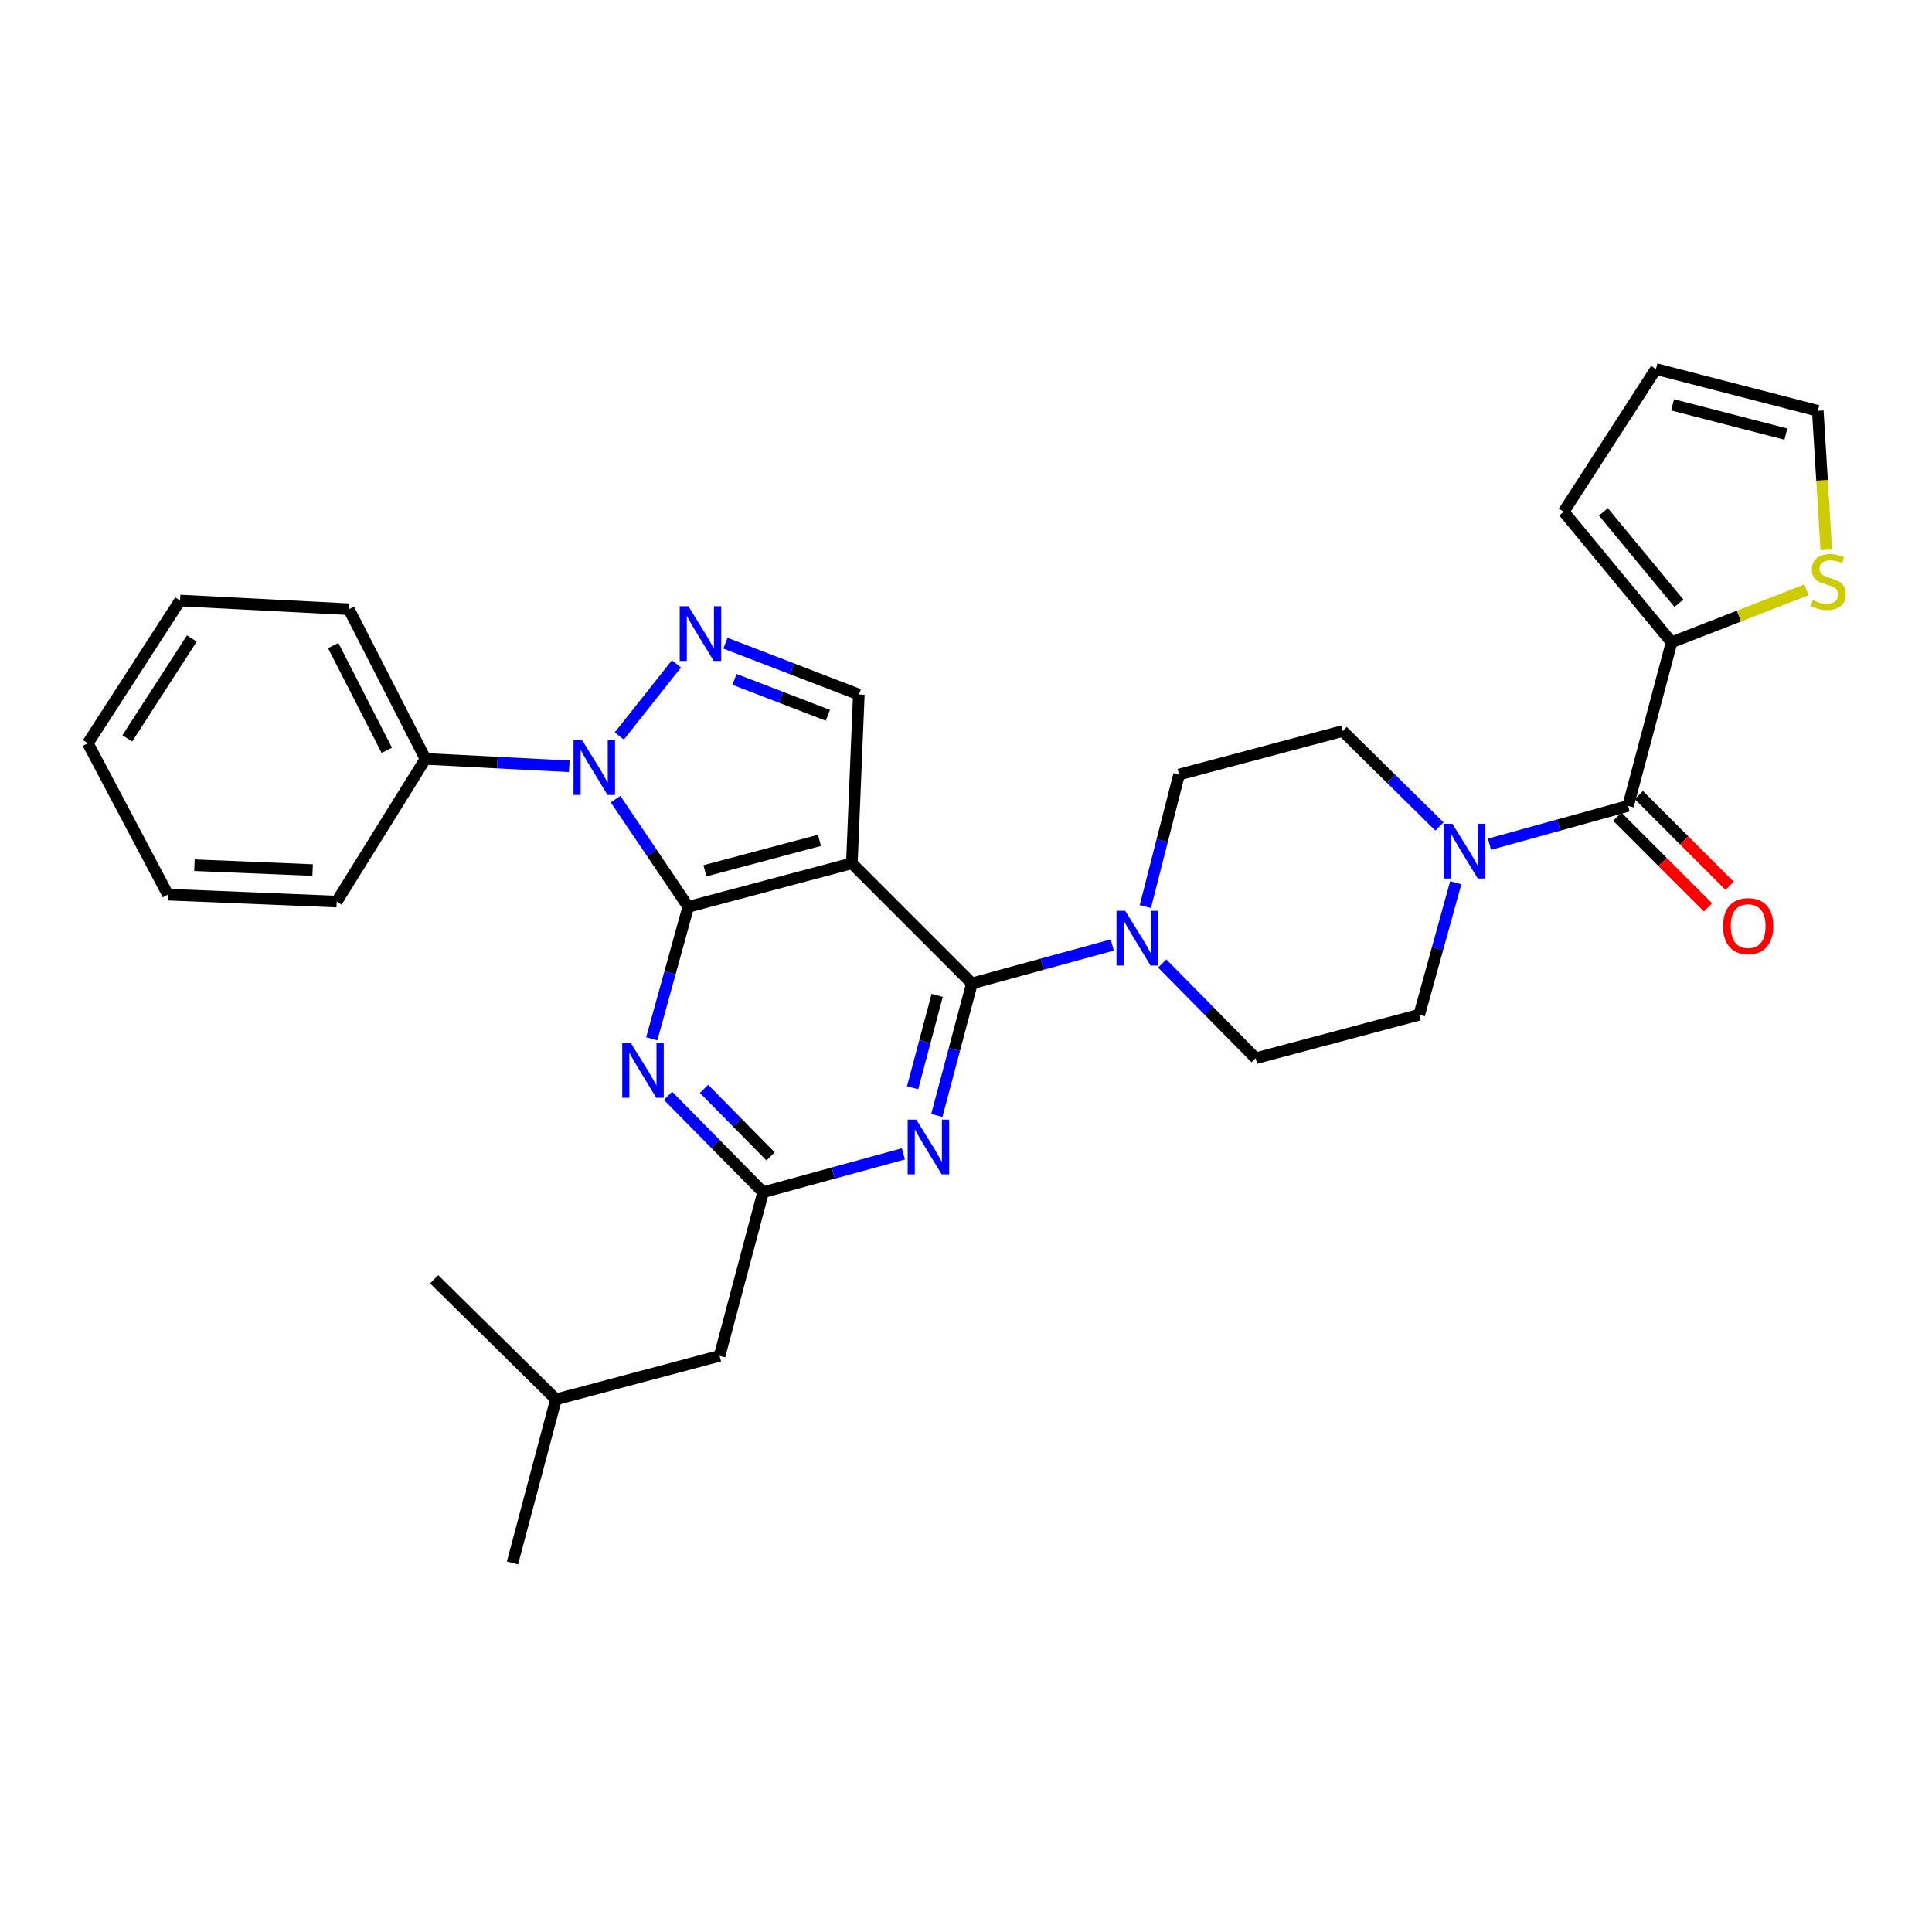 <?xml version='1.0' encoding='iso-8859-1'?>
<svg version='1.1' baseProfile='full'
              xmlns='http://www.w3.org/2000/svg'
                      xmlns:rdkit='http://www.rdkit.org/xml'
                      xmlns:xlink='http://www.w3.org/1999/xlink'
                  xml:space='preserve'
width='1000px' height='1000px' viewBox='0 0 1000 1000'>
<!-- END OF HEADER -->
<rect style='opacity:1.0;fill:#FFFFFF;stroke:none' width='1000' height='1000' x='0' y='0'> </rect>
<path class='bond-0' d='M 865.216,332.442 L 900.126,318.868' style='fill:none;fill-rule:evenodd;stroke:#000000;stroke-width:6px;stroke-linecap:butt;stroke-linejoin:miter;stroke-opacity:1' />
<path class='bond-0' d='M 900.126,318.868 L 935.037,305.294' style='fill:none;fill-rule:evenodd;stroke:#CCCC00;stroke-width:6px;stroke-linecap:butt;stroke-linejoin:miter;stroke-opacity:1' />
<path class='bond-1' d='M 865.216,332.442 L 809.363,264.882' style='fill:none;fill-rule:evenodd;stroke:#000000;stroke-width:6px;stroke-linecap:butt;stroke-linejoin:miter;stroke-opacity:1' />
<path class='bond-1' d='M 869.013,312.243 L 829.917,264.951' style='fill:none;fill-rule:evenodd;stroke:#000000;stroke-width:6px;stroke-linecap:butt;stroke-linejoin:miter;stroke-opacity:1' />
<path class='bond-2' d='M 865.216,332.442 L 842.696,417.125' style='fill:none;fill-rule:evenodd;stroke:#000000;stroke-width:6px;stroke-linecap:butt;stroke-linejoin:miter;stroke-opacity:1' />
<path class='bond-3' d='M 753.49,456.905 L 744.044,491.064' style='fill:none;fill-rule:evenodd;stroke:#0000FF;stroke-width:6px;stroke-linecap:butt;stroke-linejoin:miter;stroke-opacity:1' />
<path class='bond-3' d='M 744.044,491.064 L 734.598,525.223' style='fill:none;fill-rule:evenodd;stroke:#000000;stroke-width:6px;stroke-linecap:butt;stroke-linejoin:miter;stroke-opacity:1' />
<path class='bond-4' d='M 770.95,436.971 L 806.823,427.048' style='fill:none;fill-rule:evenodd;stroke:#0000FF;stroke-width:6px;stroke-linecap:butt;stroke-linejoin:miter;stroke-opacity:1' />
<path class='bond-4' d='M 806.823,427.048 L 842.696,417.125' style='fill:none;fill-rule:evenodd;stroke:#000000;stroke-width:6px;stroke-linecap:butt;stroke-linejoin:miter;stroke-opacity:1' />
<path class='bond-5' d='M 745.059,427.779 L 720.007,403.083' style='fill:none;fill-rule:evenodd;stroke:#0000FF;stroke-width:6px;stroke-linecap:butt;stroke-linejoin:miter;stroke-opacity:1' />
<path class='bond-5' d='M 720.007,403.083 L 694.955,378.386' style='fill:none;fill-rule:evenodd;stroke:#000000;stroke-width:6px;stroke-linecap:butt;stroke-linejoin:miter;stroke-opacity:1' />
<path class='bond-6' d='M 837.111,422.71 L 860.589,446.189' style='fill:none;fill-rule:evenodd;stroke:#000000;stroke-width:6px;stroke-linecap:butt;stroke-linejoin:miter;stroke-opacity:1' />
<path class='bond-6' d='M 860.589,446.189 L 884.067,469.667' style='fill:none;fill-rule:evenodd;stroke:#FF0000;stroke-width:6px;stroke-linecap:butt;stroke-linejoin:miter;stroke-opacity:1' />
<path class='bond-6' d='M 848.281,411.54 L 871.759,435.018' style='fill:none;fill-rule:evenodd;stroke:#000000;stroke-width:6px;stroke-linecap:butt;stroke-linejoin:miter;stroke-opacity:1' />
<path class='bond-6' d='M 871.759,435.018 L 895.238,458.496' style='fill:none;fill-rule:evenodd;stroke:#FF0000;stroke-width:6px;stroke-linecap:butt;stroke-linejoin:miter;stroke-opacity:1' />
<path class='bond-7' d='M 945.291,284.587 L 943.088,248.612' style='fill:none;fill-rule:evenodd;stroke:#CCCC00;stroke-width:6px;stroke-linecap:butt;stroke-linejoin:miter;stroke-opacity:1' />
<path class='bond-7' d='M 943.088,248.612 L 940.885,212.637' style='fill:none;fill-rule:evenodd;stroke:#000000;stroke-width:6px;stroke-linecap:butt;stroke-linejoin:miter;stroke-opacity:1' />
<path class='bond-8' d='M 940.885,212.637 L 857.107,191.012' style='fill:none;fill-rule:evenodd;stroke:#000000;stroke-width:6px;stroke-linecap:butt;stroke-linejoin:miter;stroke-opacity:1' />
<path class='bond-8' d='M 924.37,224.689 L 865.725,209.552' style='fill:none;fill-rule:evenodd;stroke:#000000;stroke-width:6px;stroke-linecap:butt;stroke-linejoin:miter;stroke-opacity:1' />
<path class='bond-9' d='M 318.621,413.642 L 337.431,441.506' style='fill:none;fill-rule:evenodd;stroke:#0000FF;stroke-width:6px;stroke-linecap:butt;stroke-linejoin:miter;stroke-opacity:1' />
<path class='bond-9' d='M 337.431,441.506 L 356.242,469.371' style='fill:none;fill-rule:evenodd;stroke:#000000;stroke-width:6px;stroke-linecap:butt;stroke-linejoin:miter;stroke-opacity:1' />
<path class='bond-10' d='M 320.547,380.959 L 350.121,343.631' style='fill:none;fill-rule:evenodd;stroke:#0000FF;stroke-width:6px;stroke-linecap:butt;stroke-linejoin:miter;stroke-opacity:1' />
<path class='bond-11' d='M 294.667,396.641 L 257.442,394.719' style='fill:none;fill-rule:evenodd;stroke:#0000FF;stroke-width:6px;stroke-linecap:butt;stroke-linejoin:miter;stroke-opacity:1' />
<path class='bond-11' d='M 257.442,394.719 L 220.217,392.797' style='fill:none;fill-rule:evenodd;stroke:#000000;stroke-width:6px;stroke-linecap:butt;stroke-linejoin:miter;stroke-opacity:1' />
<path class='bond-12' d='M 444.523,359.473 L 440.924,446.851' style='fill:none;fill-rule:evenodd;stroke:#000000;stroke-width:6px;stroke-linecap:butt;stroke-linejoin:miter;stroke-opacity:1' />
<path class='bond-13' d='M 444.523,359.473 L 410.005,346.195' style='fill:none;fill-rule:evenodd;stroke:#000000;stroke-width:6px;stroke-linecap:butt;stroke-linejoin:miter;stroke-opacity:1' />
<path class='bond-13' d='M 410.005,346.195 L 375.488,332.916' style='fill:none;fill-rule:evenodd;stroke:#0000FF;stroke-width:6px;stroke-linecap:butt;stroke-linejoin:miter;stroke-opacity:1' />
<path class='bond-13' d='M 428.496,370.234 L 404.333,360.939' style='fill:none;fill-rule:evenodd;stroke:#000000;stroke-width:6px;stroke-linecap:butt;stroke-linejoin:miter;stroke-opacity:1' />
<path class='bond-13' d='M 404.333,360.939 L 380.171,351.644' style='fill:none;fill-rule:evenodd;stroke:#0000FF;stroke-width:6px;stroke-linecap:butt;stroke-linejoin:miter;stroke-opacity:1' />
<path class='bond-14' d='M 220.217,392.797 L 180.584,315.329' style='fill:none;fill-rule:evenodd;stroke:#000000;stroke-width:6px;stroke-linecap:butt;stroke-linejoin:miter;stroke-opacity:1' />
<path class='bond-14' d='M 200.209,388.372 L 172.465,334.144' style='fill:none;fill-rule:evenodd;stroke:#000000;stroke-width:6px;stroke-linecap:butt;stroke-linejoin:miter;stroke-opacity:1' />
<path class='bond-15' d='M 220.217,392.797 L 174.273,466.668' style='fill:none;fill-rule:evenodd;stroke:#000000;stroke-width:6px;stroke-linecap:butt;stroke-linejoin:miter;stroke-opacity:1' />
<path class='bond-16' d='M 180.584,315.329 L 93.198,310.826' style='fill:none;fill-rule:evenodd;stroke:#000000;stroke-width:6px;stroke-linecap:butt;stroke-linejoin:miter;stroke-opacity:1' />
<path class='bond-17' d='M 93.198,310.826 L 45.455,384.697' style='fill:none;fill-rule:evenodd;stroke:#000000;stroke-width:6px;stroke-linecap:butt;stroke-linejoin:miter;stroke-opacity:1' />
<path class='bond-17' d='M 99.304,330.482 L 65.884,382.191' style='fill:none;fill-rule:evenodd;stroke:#000000;stroke-width:6px;stroke-linecap:butt;stroke-linejoin:miter;stroke-opacity:1' />
<path class='bond-18' d='M 45.455,384.697 L 86.896,463.069' style='fill:none;fill-rule:evenodd;stroke:#000000;stroke-width:6px;stroke-linecap:butt;stroke-linejoin:miter;stroke-opacity:1' />
<path class='bond-19' d='M 86.896,463.069 L 174.273,466.668' style='fill:none;fill-rule:evenodd;stroke:#000000;stroke-width:6px;stroke-linecap:butt;stroke-linejoin:miter;stroke-opacity:1' />
<path class='bond-19' d='M 100.653,447.825 L 161.817,450.344' style='fill:none;fill-rule:evenodd;stroke:#000000;stroke-width:6px;stroke-linecap:butt;stroke-linejoin:miter;stroke-opacity:1' />
<path class='bond-20' d='M 440.924,446.851 L 356.242,469.371' style='fill:none;fill-rule:evenodd;stroke:#000000;stroke-width:6px;stroke-linecap:butt;stroke-linejoin:miter;stroke-opacity:1' />
<path class='bond-20' d='M 424.162,434.962 L 364.884,450.726' style='fill:none;fill-rule:evenodd;stroke:#000000;stroke-width:6px;stroke-linecap:butt;stroke-linejoin:miter;stroke-opacity:1' />
<path class='bond-21' d='M 440.924,446.851 L 503.078,509.005' style='fill:none;fill-rule:evenodd;stroke:#000000;stroke-width:6px;stroke-linecap:butt;stroke-linejoin:miter;stroke-opacity:1' />
<path class='bond-22' d='M 356.242,469.371 L 346.792,503.534' style='fill:none;fill-rule:evenodd;stroke:#000000;stroke-width:6px;stroke-linecap:butt;stroke-linejoin:miter;stroke-opacity:1' />
<path class='bond-22' d='M 346.792,503.534 L 337.342,537.697' style='fill:none;fill-rule:evenodd;stroke:#0000FF;stroke-width:6px;stroke-linecap:butt;stroke-linejoin:miter;stroke-opacity:1' />
<path class='bond-23' d='M 345.771,567.194 L 370.376,592.152' style='fill:none;fill-rule:evenodd;stroke:#0000FF;stroke-width:6px;stroke-linecap:butt;stroke-linejoin:miter;stroke-opacity:1' />
<path class='bond-23' d='M 370.376,592.152 L 394.98,617.111' style='fill:none;fill-rule:evenodd;stroke:#000000;stroke-width:6px;stroke-linecap:butt;stroke-linejoin:miter;stroke-opacity:1' />
<path class='bond-23' d='M 364.403,563.591 L 381.626,581.062' style='fill:none;fill-rule:evenodd;stroke:#0000FF;stroke-width:6px;stroke-linecap:butt;stroke-linejoin:miter;stroke-opacity:1' />
<path class='bond-23' d='M 381.626,581.062 L 398.849,598.533' style='fill:none;fill-rule:evenodd;stroke:#000000;stroke-width:6px;stroke-linecap:butt;stroke-linejoin:miter;stroke-opacity:1' />
<path class='bond-24' d='M 394.98,617.111 L 431.29,607.173' style='fill:none;fill-rule:evenodd;stroke:#000000;stroke-width:6px;stroke-linecap:butt;stroke-linejoin:miter;stroke-opacity:1' />
<path class='bond-24' d='M 431.29,607.173 L 467.6,597.234' style='fill:none;fill-rule:evenodd;stroke:#0000FF;stroke-width:6px;stroke-linecap:butt;stroke-linejoin:miter;stroke-opacity:1' />
<path class='bond-25' d='M 394.98,617.111 L 372.46,701.785' style='fill:none;fill-rule:evenodd;stroke:#000000;stroke-width:6px;stroke-linecap:butt;stroke-linejoin:miter;stroke-opacity:1' />
<path class='bond-26' d='M 484.907,577.337 L 493.993,543.171' style='fill:none;fill-rule:evenodd;stroke:#0000FF;stroke-width:6px;stroke-linecap:butt;stroke-linejoin:miter;stroke-opacity:1' />
<path class='bond-26' d='M 493.993,543.171 L 503.078,509.005' style='fill:none;fill-rule:evenodd;stroke:#000000;stroke-width:6px;stroke-linecap:butt;stroke-linejoin:miter;stroke-opacity:1' />
<path class='bond-26' d='M 472.366,563.027 L 478.726,539.111' style='fill:none;fill-rule:evenodd;stroke:#0000FF;stroke-width:6px;stroke-linecap:butt;stroke-linejoin:miter;stroke-opacity:1' />
<path class='bond-26' d='M 478.726,539.111 L 485.086,515.194' style='fill:none;fill-rule:evenodd;stroke:#000000;stroke-width:6px;stroke-linecap:butt;stroke-linejoin:miter;stroke-opacity:1' />
<path class='bond-27' d='M 503.078,509.005 L 539.388,499.07' style='fill:none;fill-rule:evenodd;stroke:#000000;stroke-width:6px;stroke-linecap:butt;stroke-linejoin:miter;stroke-opacity:1' />
<path class='bond-27' d='M 539.388,499.07 L 575.698,489.135' style='fill:none;fill-rule:evenodd;stroke:#0000FF;stroke-width:6px;stroke-linecap:butt;stroke-linejoin:miter;stroke-opacity:1' />
<path class='bond-28' d='M 601.578,498.7 L 625.747,523.222' style='fill:none;fill-rule:evenodd;stroke:#0000FF;stroke-width:6px;stroke-linecap:butt;stroke-linejoin:miter;stroke-opacity:1' />
<path class='bond-28' d='M 625.747,523.222 L 649.915,547.743' style='fill:none;fill-rule:evenodd;stroke:#000000;stroke-width:6px;stroke-linecap:butt;stroke-linejoin:miter;stroke-opacity:1' />
<path class='bond-29' d='M 592.83,469.244 L 601.556,435.075' style='fill:none;fill-rule:evenodd;stroke:#0000FF;stroke-width:6px;stroke-linecap:butt;stroke-linejoin:miter;stroke-opacity:1' />
<path class='bond-29' d='M 601.556,435.075 L 610.281,400.907' style='fill:none;fill-rule:evenodd;stroke:#000000;stroke-width:6px;stroke-linecap:butt;stroke-linejoin:miter;stroke-opacity:1' />
<path class='bond-30' d='M 372.46,701.785 L 287.778,724.305' style='fill:none;fill-rule:evenodd;stroke:#000000;stroke-width:6px;stroke-linecap:butt;stroke-linejoin:miter;stroke-opacity:1' />
<path class='bond-31' d='M 287.778,724.305 L 265.258,808.988' style='fill:none;fill-rule:evenodd;stroke:#000000;stroke-width:6px;stroke-linecap:butt;stroke-linejoin:miter;stroke-opacity:1' />
<path class='bond-32' d='M 287.778,724.305 L 224.72,662.151' style='fill:none;fill-rule:evenodd;stroke:#000000;stroke-width:6px;stroke-linecap:butt;stroke-linejoin:miter;stroke-opacity:1' />
<path class='bond-33' d='M 649.915,547.743 L 734.598,525.223' style='fill:none;fill-rule:evenodd;stroke:#000000;stroke-width:6px;stroke-linecap:butt;stroke-linejoin:miter;stroke-opacity:1' />
<path class='bond-34' d='M 694.955,378.386 L 610.281,400.907' style='fill:none;fill-rule:evenodd;stroke:#000000;stroke-width:6px;stroke-linecap:butt;stroke-linejoin:miter;stroke-opacity:1' />
<path class='bond-35' d='M 857.107,191.012 L 809.363,264.882' style='fill:none;fill-rule:evenodd;stroke:#000000;stroke-width:6px;stroke-linecap:butt;stroke-linejoin:miter;stroke-opacity:1' />
<path  class='atom-1' d='M 751.753 426.389
L 761.033 441.389
Q 761.953 442.869, 763.433 445.549
Q 764.913 448.229, 764.993 448.389
L 764.993 426.389
L 768.753 426.389
L 768.753 454.709
L 764.873 454.709
L 754.913 438.309
Q 753.753 436.389, 752.513 434.189
Q 751.313 431.989, 750.953 431.309
L 750.953 454.709
L 747.273 454.709
L 747.273 426.389
L 751.753 426.389
' fill='#0000FF'/>
<path  class='atom-3' d='M 891.85 479.359
Q 891.85 472.559, 895.21 468.759
Q 898.57 464.959, 904.85 464.959
Q 911.13 464.959, 914.49 468.759
Q 917.85 472.559, 917.85 479.359
Q 917.85 486.239, 914.45 490.159
Q 911.05 494.039, 904.85 494.039
Q 898.61 494.039, 895.21 490.159
Q 891.85 486.279, 891.85 479.359
M 904.85 490.839
Q 909.17 490.839, 911.49 487.959
Q 913.85 485.039, 913.85 479.359
Q 913.85 473.799, 911.49 470.999
Q 909.17 468.159, 904.85 468.159
Q 900.53 468.159, 898.17 470.959
Q 895.85 473.759, 895.85 479.359
Q 895.85 485.079, 898.17 487.959
Q 900.53 490.839, 904.85 490.839
' fill='#FF0000'/>
<path  class='atom-4' d='M 938.292 310.638
Q 938.612 310.758, 939.932 311.318
Q 941.252 311.878, 942.692 312.238
Q 944.172 312.558, 945.612 312.558
Q 948.292 312.558, 949.852 311.278
Q 951.412 309.958, 951.412 307.678
Q 951.412 306.118, 950.612 305.158
Q 949.852 304.198, 948.652 303.678
Q 947.452 303.158, 945.452 302.558
Q 942.932 301.798, 941.412 301.078
Q 939.932 300.358, 938.852 298.838
Q 937.812 297.318, 937.812 294.758
Q 937.812 291.198, 940.212 288.998
Q 942.652 286.798, 947.452 286.798
Q 950.732 286.798, 954.452 288.358
L 953.532 291.438
Q 950.132 290.038, 947.572 290.038
Q 944.812 290.038, 943.292 291.198
Q 941.772 292.318, 941.812 294.278
Q 941.812 295.798, 942.572 296.718
Q 943.372 297.638, 944.492 298.158
Q 945.652 298.678, 947.572 299.278
Q 950.132 300.078, 951.652 300.878
Q 953.172 301.678, 954.252 303.318
Q 955.372 304.918, 955.372 307.678
Q 955.372 311.598, 952.732 313.718
Q 950.132 315.798, 945.772 315.798
Q 943.252 315.798, 941.332 315.238
Q 939.452 314.718, 937.212 313.798
L 938.292 310.638
' fill='#CCCC00'/>
<path  class='atom-6' d='M 301.335 383.148
L 310.615 398.148
Q 311.535 399.628, 313.015 402.308
Q 314.495 404.988, 314.575 405.148
L 314.575 383.148
L 318.335 383.148
L 318.335 411.468
L 314.455 411.468
L 304.495 395.068
Q 303.335 393.148, 302.095 390.948
Q 300.895 388.748, 300.535 388.068
L 300.535 411.468
L 296.855 411.468
L 296.855 383.148
L 301.335 383.148
' fill='#0000FF'/>
<path  class='atom-8' d='M 356.292 313.78
L 365.572 328.78
Q 366.492 330.26, 367.972 332.94
Q 369.452 335.62, 369.532 335.78
L 369.532 313.78
L 373.292 313.78
L 373.292 342.1
L 369.412 342.1
L 359.452 325.7
Q 358.292 323.78, 357.052 321.58
Q 355.852 319.38, 355.492 318.7
L 355.492 342.1
L 351.812 342.1
L 351.812 313.78
L 356.292 313.78
' fill='#0000FF'/>
<path  class='atom-17' d='M 326.558 539.893
L 335.838 554.893
Q 336.758 556.373, 338.238 559.053
Q 339.718 561.733, 339.798 561.893
L 339.798 539.893
L 343.558 539.893
L 343.558 568.213
L 339.678 568.213
L 329.718 551.813
Q 328.558 549.893, 327.318 547.693
Q 326.118 545.493, 325.758 544.813
L 325.758 568.213
L 322.078 568.213
L 322.078 539.893
L 326.558 539.893
' fill='#0000FF'/>
<path  class='atom-19' d='M 474.298 579.527
L 483.578 594.527
Q 484.498 596.007, 485.978 598.687
Q 487.458 601.367, 487.538 601.527
L 487.538 579.527
L 491.298 579.527
L 491.298 607.847
L 487.418 607.847
L 477.458 591.447
Q 476.298 589.527, 475.058 587.327
Q 473.858 585.127, 473.498 584.447
L 473.498 607.847
L 469.818 607.847
L 469.818 579.527
L 474.298 579.527
' fill='#0000FF'/>
<path  class='atom-21' d='M 582.396 471.429
L 591.676 486.429
Q 592.596 487.909, 594.076 490.589
Q 595.556 493.269, 595.636 493.429
L 595.636 471.429
L 599.396 471.429
L 599.396 499.749
L 595.516 499.749
L 585.556 483.349
Q 584.396 481.429, 583.156 479.229
Q 581.956 477.029, 581.596 476.349
L 581.596 499.749
L 577.916 499.749
L 577.916 471.429
L 582.396 471.429
' fill='#0000FF'/>
</svg>

